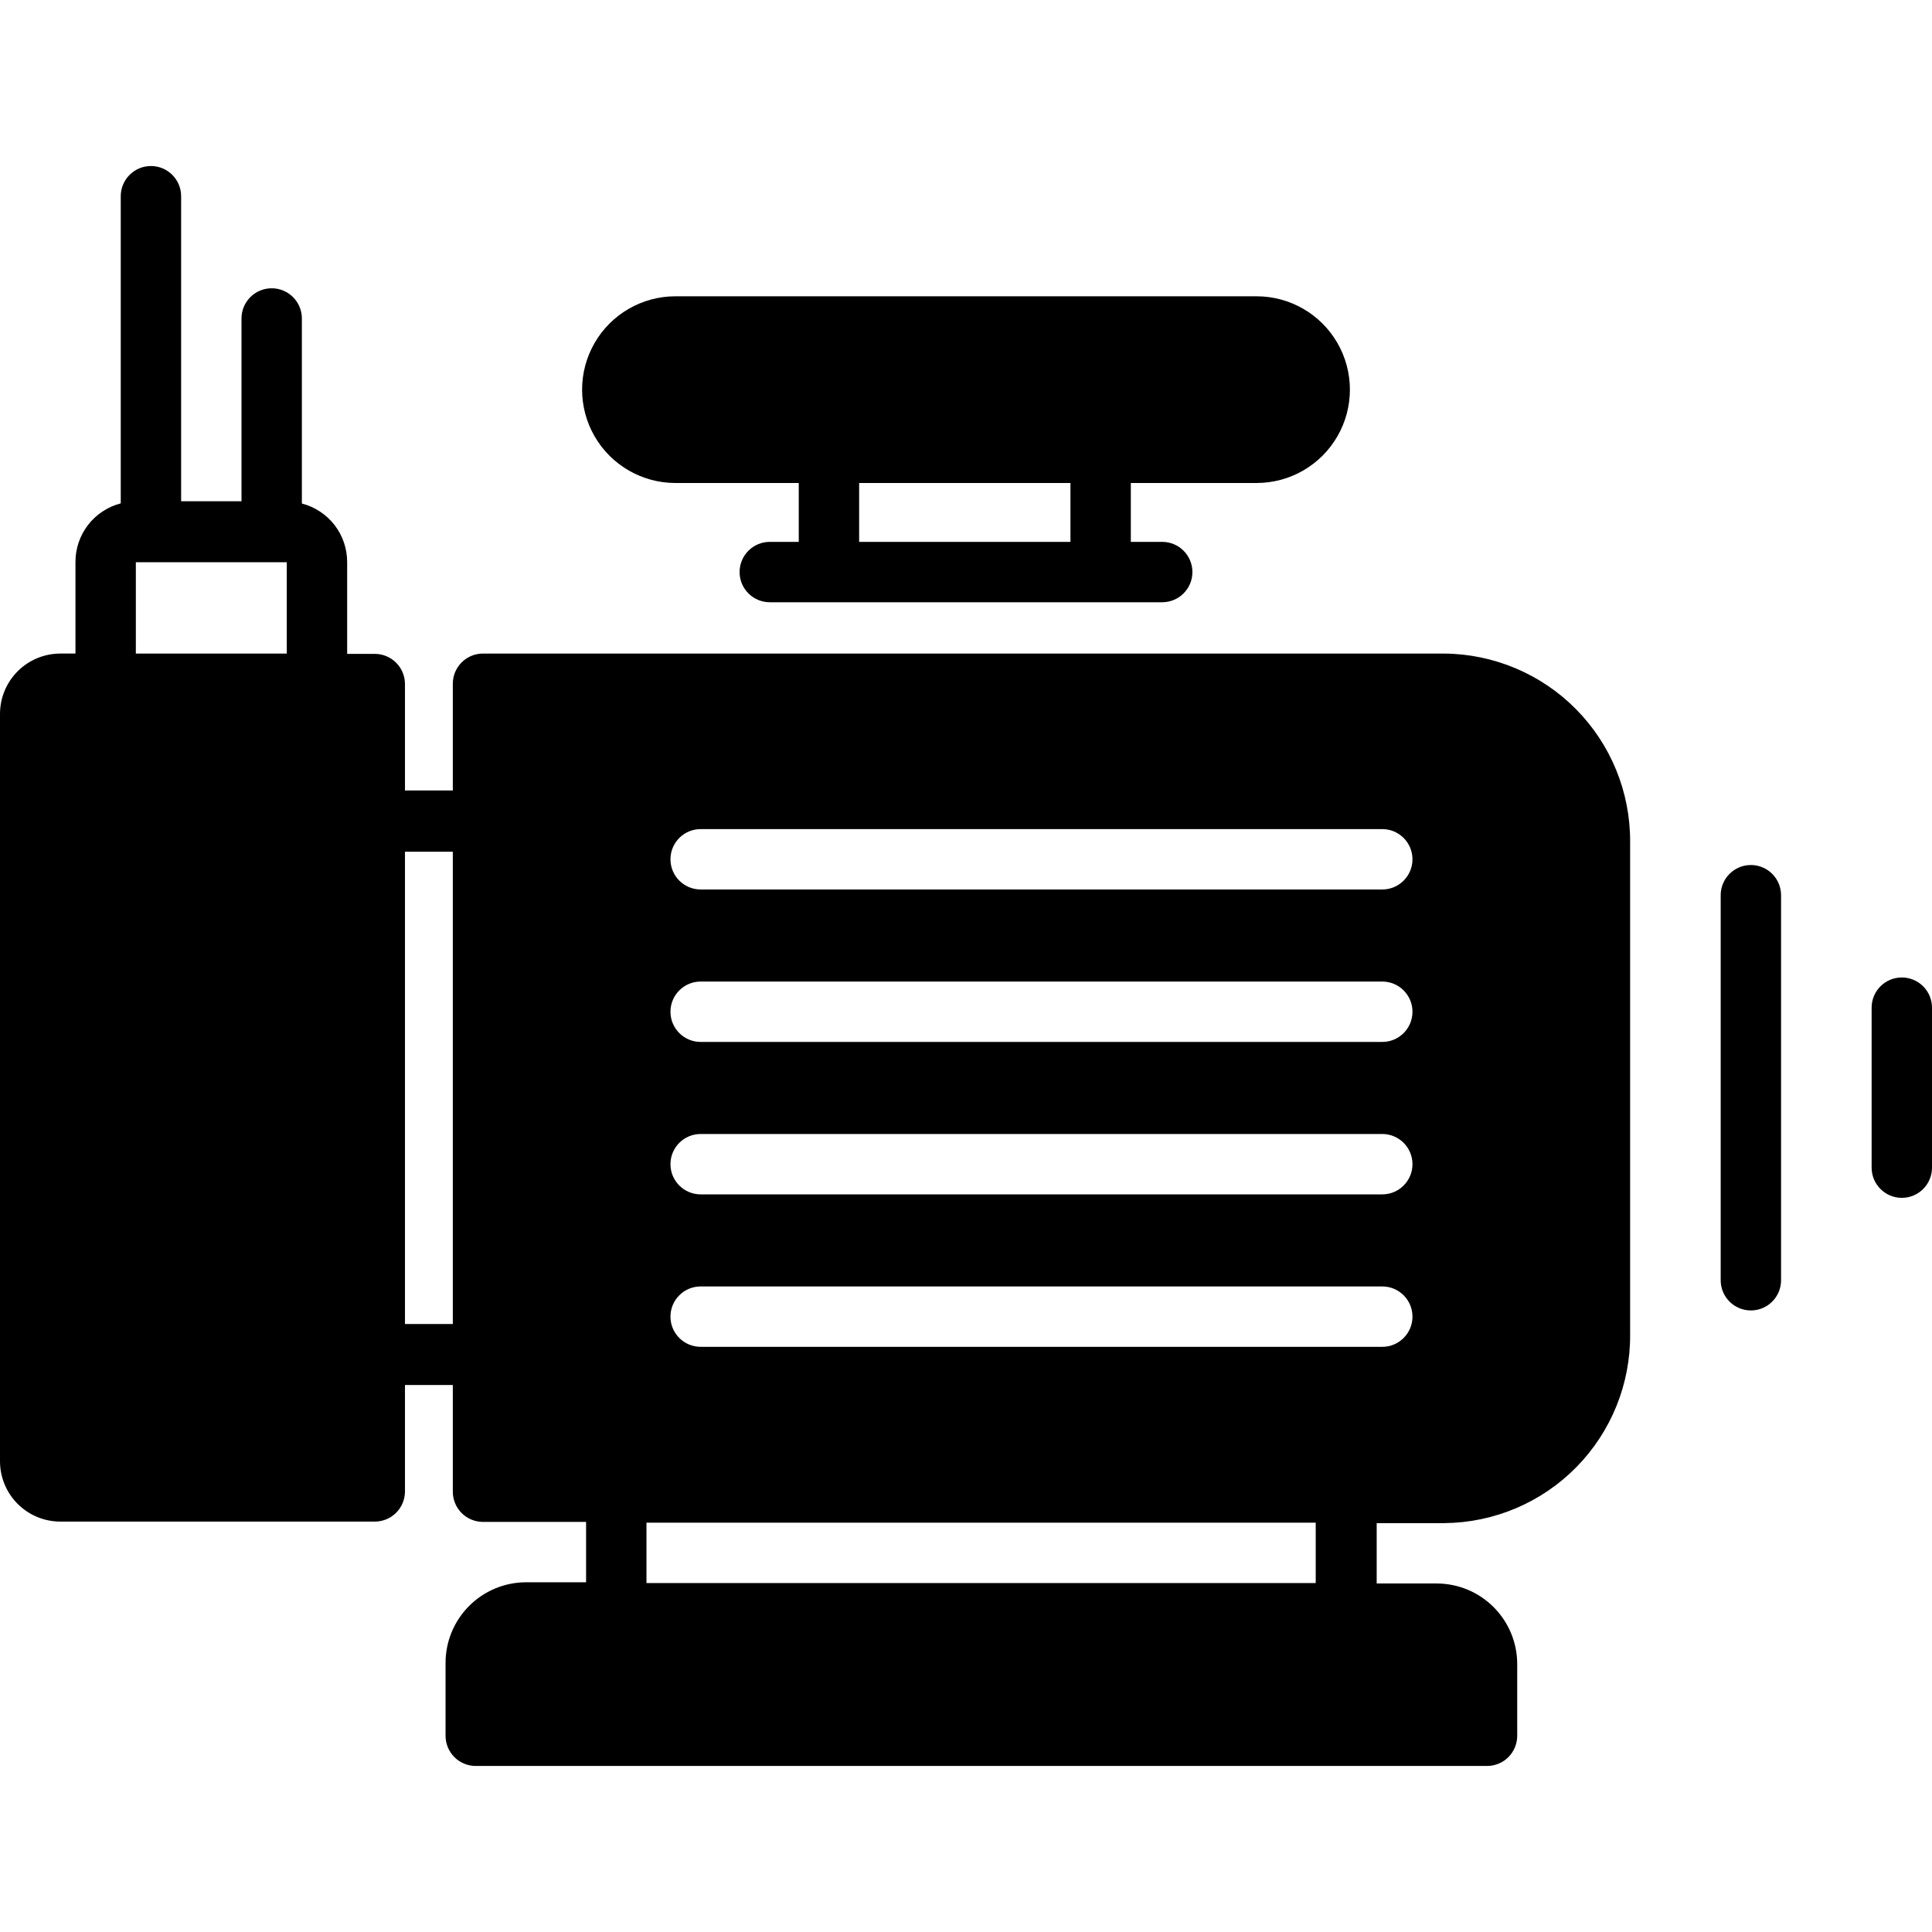 <svg xmlns="http://www.w3.org/2000/svg" width="512pt" height="512pt" viewBox="0 0 512 512"><g><path d="m464 229.24c-4.418 0-8 3.582-8 8v102.04c0 4.418 3.582 8 8 8s8-3.582 8-8v-101.96c0.02-2.137-0.812-4.191-2.316-5.707-1.5-1.52-3.547-2.375-5.684-2.375z"></path><path d="m382.68 173.2h-254.68c-4.418 0-8 3.582-8 8v28.281h-12.68v-28.199c0-2.121-0.844-4.156-2.344-5.656-1.5-1.504-3.535-2.344-5.656-2.344h-7.32v-24.281c0.016-3.559-1.156-7.019-3.328-9.84-2.176-2.816-5.227-4.832-8.672-5.719v-49.043c0-4.418-3.582-8-8-8s-8 3.582-8 8v48.441h-16v-80.84c0-4.418-3.582-8-8-8s-8 3.582-8 8v81.398c-3.445 0.891-6.496 2.906-8.672 5.723-2.172 2.816-3.344 6.281-3.328 9.84v24.238h-4c-4.242 0-8.312 1.688-11.312 4.688s-4.688 7.07-4.688 11.312v198.04c0 4.246 1.688 8.316 4.688 11.316s7.07 4.684 11.312 4.684h83.32c2.121 0 4.156-0.84 5.656-2.34s2.344-3.535 2.344-5.66v-28.199h12.68v28.281c0 2.121 0.844 4.156 2.344 5.656s3.535 2.344 5.656 2.344h27.32v16h-16c-5.66 0.031-11.074 2.309-15.055 6.328-3.981 4.019-6.207 9.453-6.188 15.113v19.238c0 2.121 0.844 4.156 2.344 5.656s3.535 2.344 5.656 2.344h268c2.125 0 4.16-0.844 5.66-2.344s2.34-3.535 2.34-5.656v-18.922c0.023-5.656-2.203-11.09-6.184-15.109-3.981-4.023-9.395-6.297-15.055-6.328h-16v-16h18c13.152-0.129 25.715-5.469 34.934-14.852 9.215-9.379 14.332-22.039 14.227-35.188v-130.56c0.055-13.145-5.109-25.773-14.355-35.117-9.246-9.344-21.82-14.637-34.965-14.723zm-306.68 0h-40v-24.199h40zm44 177.68h-12.68v-125.16h12.68zm228.68 68.641h-177.36v-16h177.36zm17.68-62.602-180.68 0.004c-4.418 0-8-3.582-8-8 0-4.422 3.582-8 8-8h180.64c4.418 0 8 3.578 8 8 0 4.418-3.582 8-8 8zm0-40.398h-180.68c-4.418 0-8-3.582-8-8s3.582-8 8-8h180.64c4.418 0 8 3.582 8 8s-3.582 8-8 8zm0-40.398h-180.68c-4.418 0-8-3.582-8-8 0-4.418 3.582-8 8-8h180.64c4.418 0 8 3.582 8 8 0 4.418-3.582 8-8 8zm0-40.398-180.68-0.004c-4.418 0-8-3.582-8-8s3.582-8 8-8h180.64c4.418 0 8 3.582 8 8s-3.582 8-8 8z"></path><path d="m179 128h32.68v15.602h-7.68c-4.418 0-8 3.582-8 8 0 4.418 3.582 8 8 8h104c4.418 0 8-3.582 8-8 0-4.418-3.582-8-8-8h-8.32v-15.602h33.32c8.84 0 17.008-4.715 21.426-12.371 4.418-7.652 4.418-17.086 0-24.738-4.418-7.656-12.586-12.371-21.426-12.371h-154c-8.84 0-17.008 4.715-21.426 12.371-4.418 7.652-4.418 17.086 0 24.738 4.418 7.656 12.586 12.371 21.426 12.371zm48.68 0h56v15.602h-56z"></path><path d="m504 259.04c-4.418 0-8 3.582-8 8v42.402c0 4.418 3.582 8 8 8s8-3.582 8-8v-42.32c0.02-2.137-0.812-4.191-2.316-5.711-1.5-1.516-3.547-2.371-5.684-2.371z"></path></g></svg>